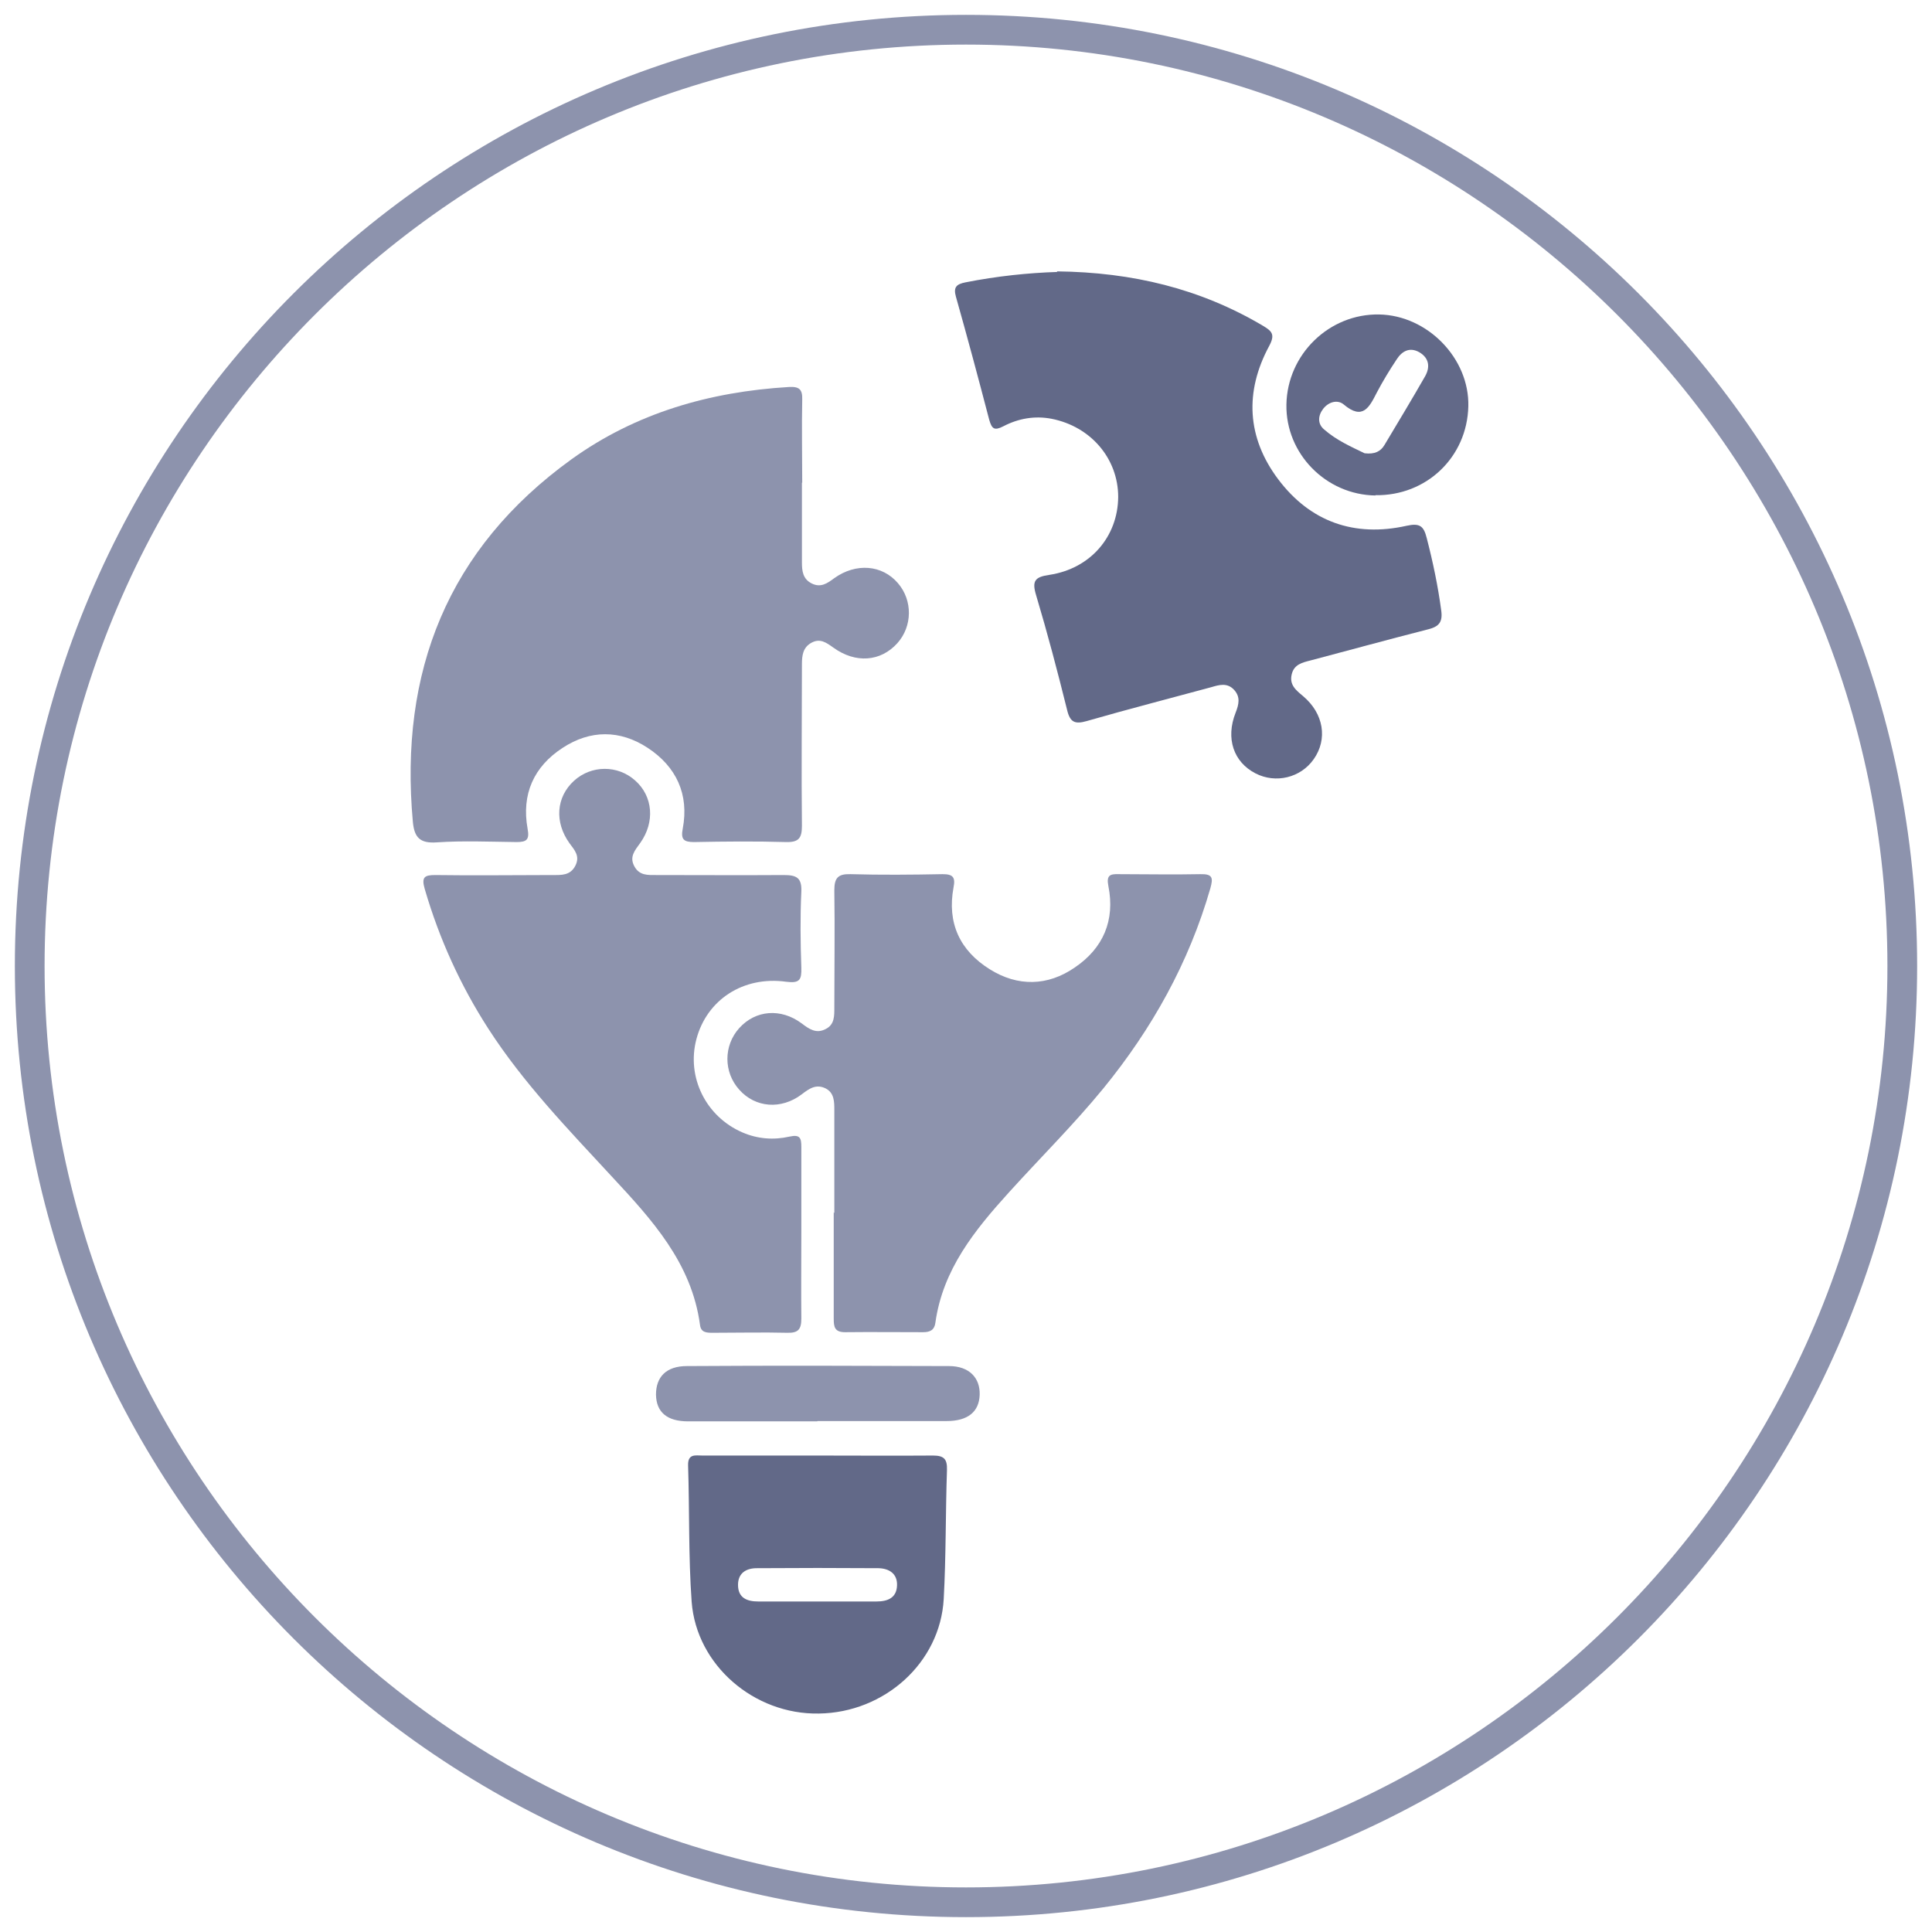 <?xml version="1.0" encoding="UTF-8"?>
<svg id="uuid-6c4eac93-9dce-4c44-90be-77b1593ff5ac" data-name="Colors" xmlns="http://www.w3.org/2000/svg" viewBox="0 0 65 65">
  <defs>
    <style>
      .uuid-176eb2ed-eda3-44a7-8824-20774384e1e9 {
        fill: #8d93ad;
      }

      .uuid-176eb2ed-eda3-44a7-8824-20774384e1e9, .uuid-edc7cb1b-37e5-4d7c-9a0d-f5cac59b41ae {
        stroke-width: 0px;
      }

      .uuid-edc7cb1b-37e5-4d7c-9a0d-f5cac59b41ae {
        fill: #626988;
      }
    </style>
  </defs>
  <path class="uuid-176eb2ed-eda3-44a7-8824-20774384e1e9" d="m32.5,1.5c17.09,0,31,13.91,31,31s-13.91,31-31,31S1.5,49.59,1.5,32.5,15.41,1.5,32.5,1.5m0-1C14.83.5.5,14.83.5,32.5s14.33,32,32,32,32-14.33,32-32S50.17.5,32.5.5h0Z"/>
  <g>
    <path class="uuid-176eb2ed-eda3-44a7-8824-20774384e1e9" d="m26.98,16.24c0,.89,0,1.79,0,2.68,0,.29.03.56.33.71.3.15.52,0,.76-.18.73-.52,1.61-.45,2.14.17.5.58.49,1.45-.02,2.02-.56.62-1.4.69-2.15.15-.24-.17-.45-.33-.75-.16-.28.16-.31.43-.31.72,0,1.81-.02,3.62,0,5.43,0,.41-.1.56-.53.55-1.03-.03-2.07-.02-3.1,0-.35,0-.45-.09-.38-.45.22-1.16-.22-2.09-1.18-2.72-.93-.61-1.93-.61-2.86,0-.97.63-1.39,1.56-1.18,2.72.07.37-.03.45-.37.45-.89-.01-1.79-.05-2.68.01-.56.04-.76-.15-.81-.69-.46-5.05,1.17-9.19,5.34-12.2,2.17-1.56,4.65-2.27,7.31-2.43.35-.02.46.08.45.42-.02.93,0,1.87,0,2.8,0,0,.01,0,.02,0Z"/>
    <path class="uuid-edc7cb1b-37e5-4d7c-9a0d-f5cac59b41ae" d="m35.56,9.13c2.54.03,4.82.58,6.93,1.83.3.18.42.29.21.68-.83,1.54-.75,3.08.3,4.48,1.08,1.44,2.57,1.96,4.32,1.57.45-.1.58.01.68.41.21.81.38,1.62.49,2.45.05.38-.08.53-.43.62-1.33.34-2.65.7-3.97,1.05-.27.07-.55.13-.63.46-.09.36.14.54.38.74.7.59.83,1.45.36,2.12-.44.63-1.28.83-1.96.48-.74-.38-1.01-1.18-.67-2.04.11-.28.17-.53-.05-.77-.23-.25-.5-.17-.77-.09-1.4.38-2.8.74-4.19,1.14-.39.11-.56.05-.66-.38-.32-1.29-.66-2.58-1.04-3.85-.15-.49-.04-.62.45-.69,1.38-.21,2.3-1.29,2.31-2.62,0-1.29-.92-2.37-2.24-2.63-.57-.11-1.12-.01-1.62.25-.31.16-.39.09-.48-.22-.36-1.38-.73-2.76-1.12-4.14-.09-.32.02-.42.32-.48,1.06-.21,2.12-.32,3.09-.35Z"/>
    <path class="uuid-176eb2ed-eda3-44a7-8824-20774384e1e9" d="m28.07,40.81c0-1.15,0-2.31,0-3.46,0-.28,0-.58-.29-.73-.32-.16-.55,0-.81.2-.69.52-1.56.45-2.1-.16-.53-.59-.53-1.48,0-2.07.55-.61,1.4-.68,2.1-.16.25.19.49.36.81.19.3-.15.29-.44.29-.73,0-1.31.02-2.63,0-3.94,0-.42.13-.55.54-.54,1.03.03,2.07.02,3.1,0,.35,0,.44.1.37.45-.22,1.19.21,2.12,1.22,2.75.94.59,1.95.57,2.86-.06.96-.65,1.36-1.59,1.13-2.74-.07-.36.05-.41.35-.4.91,0,1.83.02,2.74,0,.42-.01.44.12.34.48-.72,2.5-1.96,4.72-3.6,6.73-1,1.22-2.11,2.32-3.17,3.49-1.16,1.28-2.23,2.6-2.48,4.39-.03.24-.17.32-.41.32-.88,0-1.75-.01-2.63,0-.35,0-.38-.18-.38-.45,0-1.19,0-2.39,0-3.58Z"/>
    <path class="uuid-176eb2ed-eda3-44a7-8824-20774384e1e9" d="m26.96,41.5c0,.95-.01,1.91,0,2.86,0,.36-.1.49-.47.48-.83-.02-1.67,0-2.5,0-.21,0-.41,0-.44-.27-.28-2.08-1.62-3.54-2.96-4.98-1.47-1.59-2.98-3.15-4.16-4.98-.94-1.46-1.65-3.02-2.14-4.7-.12-.41,0-.47.36-.47,1.31.02,2.62,0,3.94,0,.3,0,.6.02.77-.32.16-.32-.03-.52-.2-.75-.51-.71-.45-1.55.15-2.1.58-.53,1.47-.54,2.06-.01.6.53.67,1.4.17,2.1-.18.25-.38.47-.19.8.17.3.45.28.73.28,1.43,0,2.86.01,4.29,0,.43,0,.61.09.59.56-.04.85-.03,1.71,0,2.56.01.4-.05.53-.51.47-1.45-.2-2.67.61-3.02,1.93-.34,1.28.32,2.61,1.55,3.14.51.22,1.05.26,1.58.14.36-.08.4.05.4.35,0,.97,0,1.95,0,2.92Z"/>
    <path class="uuid-edc7cb1b-37e5-4d7c-9a0d-f5cac59b41ae" d="m27.51,48.97c1.29,0,2.58.01,3.88,0,.37,0,.48.12.47.48-.05,1.45-.03,2.9-.11,4.35-.12,2.14-1.99,3.82-4.2,3.85-2.18.04-4.12-1.63-4.28-3.76-.11-1.52-.07-3.06-.12-4.59-.01-.4.25-.33.48-.33,1.29,0,2.58,0,3.88,0Zm-.04,4.91c.67,0,1.35,0,2.02,0,.39,0,.68-.13.69-.55.01-.39-.27-.56-.62-.57-1.37-.01-2.73-.01-4.1,0-.35,0-.63.16-.63.56,0,.44.3.56.68.56.65,0,1.31,0,1.96,0Z"/>
    <path class="uuid-edc7cb1b-37e5-4d7c-9a0d-f5cac59b41ae" d="m46.28,16.67c-1.67-.02-3.03-1.41-3-3.06.03-1.69,1.44-3.06,3.12-3.03,1.63.03,3.04,1.48,3,3.09-.04,1.71-1.41,3.02-3.13,2.99Zm-.37-1.42c.34.04.54-.06.67-.28.46-.77.92-1.53,1.36-2.3.18-.31.15-.62-.19-.82-.32-.18-.58-.04-.76.24-.24.36-.47.74-.67,1.12-.25.49-.47.94-1.11.4-.2-.17-.5-.1-.69.14-.18.23-.2.51.03.7.42.37.93.59,1.36.8Z"/>
    <path class="uuid-176eb2ed-eda3-44a7-8824-20774384e1e9" d="m27.5,47.82c-1.45,0-2.9,0-4.35,0-.71,0-1.07-.31-1.08-.9,0-.59.34-.96,1.04-.96,2.94-.02,5.88-.01,8.82,0,.68,0,1.05.4,1.03.97-.02.57-.4.88-1.11.88-1.45,0-2.9,0-4.35,0Z"/>
  </g>
</svg>